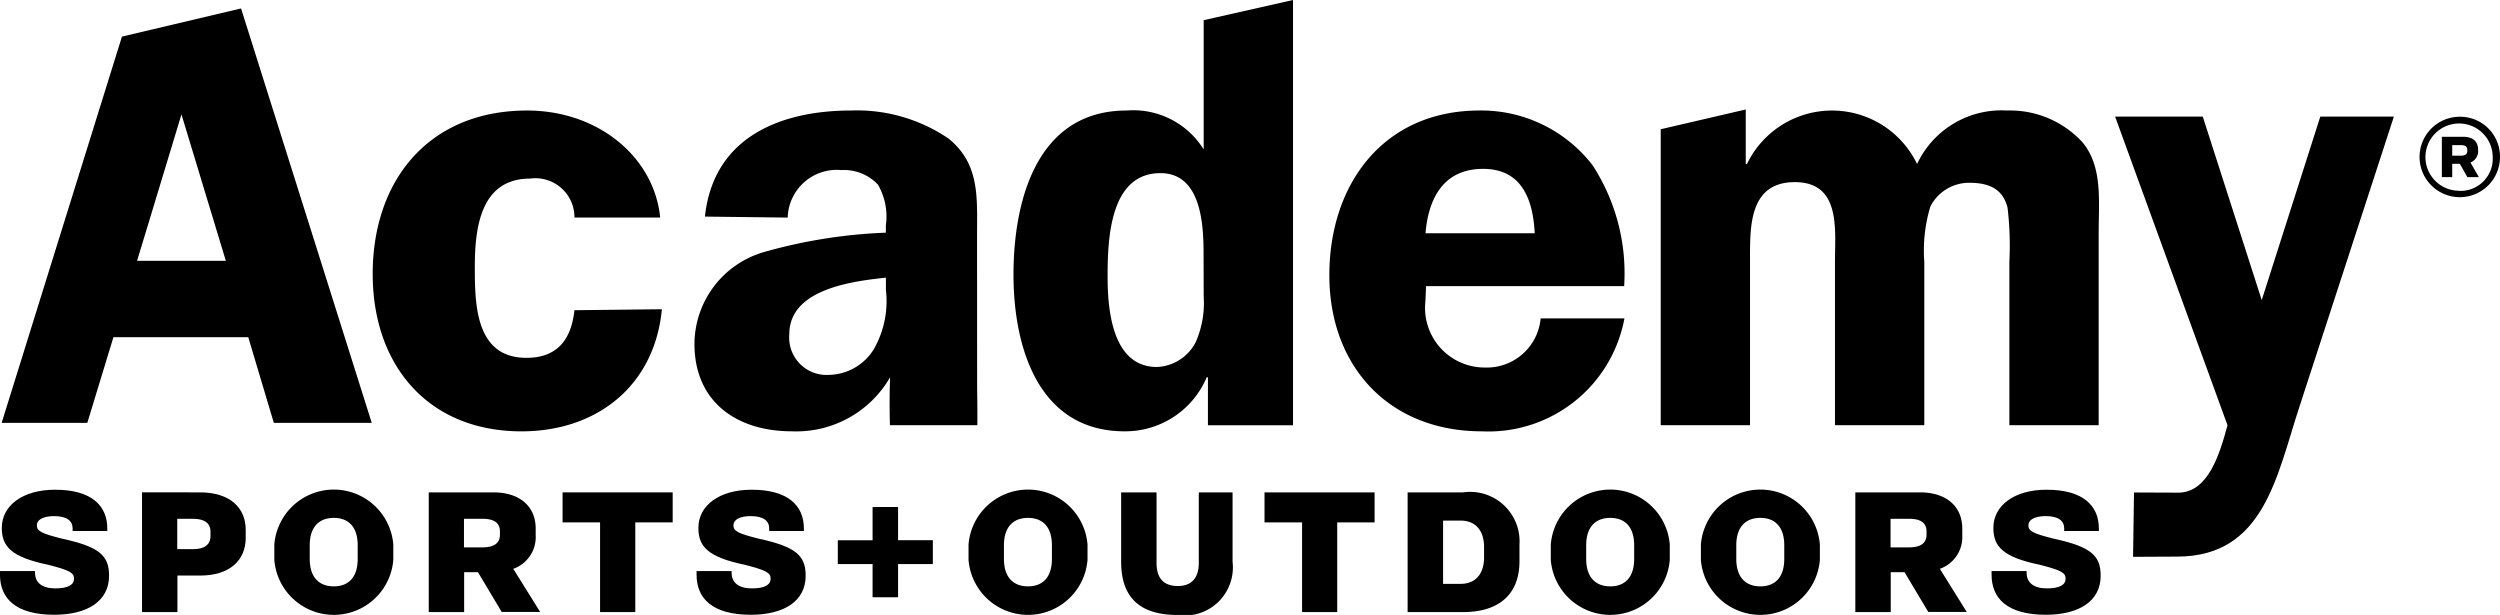 <svg xmlns="http://www.w3.org/2000/svg" width="111.511" height="27.43" viewBox="0 0 111.511 27.43">
  <defs>
    <style>.a{fill:#000;}</style>
  </defs>
  <g transform="translate(0 21.834)">
    <path class="a" d="M96.991,215.694v.112H95.444v-.112c0-.337-.249-.553-.826-.553-.529,0-.77.184-.77.409,0,.256.184.361,1.138.6,1.668.361,2.084.762,2.084,1.652,0,1.13-.962,1.739-2.445,1.739-1.732,0-2.421-.737-2.421-1.788v-.16h1.563v.072c0,.449.321.7.906.7s.834-.169.834-.433-.184-.369-1.138-.617c-1.668-.345-2.084-.818-2.084-1.651,0-.994.93-1.7,2.373-1.7C96.286,213.962,96.991,214.675,96.991,215.694Z" transform="translate(-92.205 -213.954)"/>
    <path class="a" d="M130.157,214.633c1.347,0,2.044.689,2.044,1.675v.353c0,.994-.705,1.683-2.036,1.683h-1.01v1.627h-1.579v-5.339Zm-1.01,2.533h.705c.5,0,.778-.193.778-.585v-.192c0-.393-.28-.577-.778-.577h-.705Z" transform="translate(-121.241 -214.505)"/>
    <path class="a" d="M165.834,216.37v.689a2.662,2.662,0,0,1-5.307,0v-.689a2.662,2.662,0,0,1,5.307,0Zm-3.728.04v.6c0,.85.441,1.227,1.074,1.227s1.066-.377,1.066-1.227v-.6c0-.842-.425-1.227-1.066-1.227S162.106,215.568,162.106,216.41Z" transform="translate(-148.291 -213.917)"/>
    <path class="a" d="M200.565,219.972h-1.579v-5.339h2.886c1.154,0,1.884.609,1.884,1.619v.3a1.5,1.5,0,0,1-1,1.491l1.2,1.924h-1.716l-1.058-1.772h-.617Zm-.008-2.886h.826c.561,0,.778-.224.778-.561v-.152c0-.345-.216-.561-.769-.561h-.834Z" transform="translate(-179.862 -214.505)"/>
    <path class="a" d="M237.211,214.633v1.339h-1.667v4h-1.571v-4H232.3v-1.339Z" transform="translate(-207.207 -214.505)"/>
    <path class="a" d="M270.483,215.694v.112h-1.547v-.112c0-.337-.249-.553-.826-.553-.529,0-.77.184-.77.409,0,.256.184.361,1.138.6,1.667.361,2.084.762,2.084,1.652,0,1.13-.962,1.739-2.445,1.739-1.732,0-2.421-.737-2.421-1.788v-.16h1.563v.072c0,.449.321.7.906.7s.834-.169.834-.433-.184-.369-1.138-.617c-1.667-.345-2.084-.818-2.084-1.651,0-.994.93-1.7,2.373-1.7C269.777,213.962,270.483,214.675,270.483,215.694Z" transform="translate(-234.626 -213.954)"/>
    <path class="a" d="M303.537,218.275v1.481h1.551v1.063h-1.551V222.3H302.4V220.82h-1.551v-1.063H302.4v-1.481Z" transform="translate(-263.479 -217.494)"/>
    <path class="a" d="M338.733,216.37v.689a2.662,2.662,0,0,1-5.307,0v-.689a2.662,2.662,0,0,1,5.307,0Zm-3.728.04v.6c0,.85.441,1.227,1.074,1.227s1.066-.377,1.066-1.227v-.6c0-.842-.425-1.227-1.066-1.227S335.005,215.568,335.005,216.41Z" transform="translate(-290.225 -213.917)"/>
    <path class="a" d="M373.015,214.633v3.151c0,.657.3,1.026.946,1.026.625,0,.938-.369.938-1.026v-3.151h1.507v3.095a2.147,2.147,0,0,1-2.461,2.373c-1.724,0-2.509-.826-2.509-2.373v-3.095Z" transform="translate(-321.428 -214.505)"/>
    <path class="a" d="M412.035,214.633v1.339h-1.667v4H408.8v-4h-1.675v-1.339Z" transform="translate(-350.722 -214.505)"/>
    <path class="a" d="M445.272,214.633a2.207,2.207,0,0,1,2.517,2.325v.754c0,1.379-.817,2.261-2.517,2.261H442.8v-5.339Zm-.89,4.08h.786c.69,0,1.042-.481,1.042-1.178v-.473c0-.689-.353-1.17-1.042-1.17h-.786Z" transform="translate(-380.014 -214.505)"/>
    <path class="a" d="M483.748,216.37v.689a2.662,2.662,0,0,1-5.307,0v-.689a2.662,2.662,0,0,1,5.307,0Zm-3.728.04v.6c0,.85.441,1.227,1.074,1.227s1.066-.377,1.066-1.227v-.6c0-.842-.425-1.227-1.066-1.227S480.02,215.568,480.02,216.41Z" transform="translate(-409.269 -213.917)"/>
    <path class="a" d="M521.133,216.37v.689a2.662,2.662,0,0,1-5.307,0v-.689a2.662,2.662,0,0,1,5.307,0Zm-3.728.04v.6c0,.85.441,1.227,1.074,1.227s1.066-.377,1.066-1.227v-.6c0-.842-.425-1.227-1.066-1.227S517.405,215.568,517.405,216.41Z" transform="translate(-439.959 -213.917)"/>
    <path class="a" d="M555.865,219.972h-1.579v-5.339h2.886c1.154,0,1.884.609,1.884,1.619v.3a1.5,1.5,0,0,1-1,1.491l1.2,1.924H557.54l-1.058-1.772h-.617Zm-.008-2.886h.826c.561,0,.778-.224.778-.561v-.152c0-.345-.217-.561-.77-.561h-.834Z" transform="translate(-471.53 -214.505)"/>
    <path class="a" d="M593.008,215.694v.112h-1.547v-.112c0-.337-.249-.553-.826-.553-.529,0-.77.184-.77.409,0,.256.184.361,1.139.6,1.668.361,2.084.762,2.084,1.652,0,1.13-.962,1.739-2.445,1.739-1.732,0-2.421-.737-2.421-1.788v-.16h1.563v.072c0,.449.321.7.906.7s.833-.169.833-.433-.184-.369-1.138-.617c-1.668-.345-2.084-.818-2.084-1.651,0-.994.93-1.7,2.373-1.7C592.3,213.962,593.008,214.675,593.008,215.694Z" transform="translate(-499.389 -213.954)"/>
  </g>
  <g transform="translate(0.073)">
    <path class="a" d="M191.882,130.561c-2.276,0-2.3-2.388-2.3-4.066,0-1.762.27-3.929,2.464-3.929a1.742,1.742,0,0,1,1.98,1.738h3.824c-.264-2.68-2.74-4.774-5.94-4.774-4.336,0-6.883,3.063-6.883,7.292,0,4.065,2.466,7.018,6.64,7.018,3.36,0,5.935-2.031,6.259-5.447l-3.9.044C193.888,129.711,193.291,130.561,191.882,130.561Z" transform="translate(-168.476 -114.6)"/>
    <path class="a" d="M277.787,125.087c0-1.653.135-3.171-1.274-4.308a7.265,7.265,0,0,0-4.364-1.249c-2.9,0-6.106,1.039-6.5,4.731l3.692.044a2.189,2.189,0,0,1,2.4-2.118,2.065,2.065,0,0,1,1.626.65,2.837,2.837,0,0,1,.352,1.817v.324a22.993,22.993,0,0,0-5.448.868,4.288,4.288,0,0,0-3.089,4.092c0,2.6,1.9,3.9,4.335,3.9a4.829,4.829,0,0,0,4.392-2.411c-.028.705-.027,1.487-.008,2.14H277.8c.009-.653-.01-1.356-.01-2.06Zm-4.608,5.094a2.4,2.4,0,0,1-2.005,1.14,1.666,1.666,0,0,1-1.761-1.816c0-2.007,2.792-2.357,4.309-2.521v.544A4.332,4.332,0,0,1,273.179,130.181Z" transform="translate(-234.279 -114.6)"/>
    <path class="a" d="M430.253,130.993a2.658,2.658,0,0,1-2.657-2.954l.028-.676h8.836a8.845,8.845,0,0,0-1.409-5.394,6.276,6.276,0,0,0-5.04-2.44c-4.283,0-6.7,3.28-6.7,7.345,0,4.093,2.684,6.965,6.8,6.965a6.168,6.168,0,0,0,6.362-5.037h-3.737A2.411,2.411,0,0,1,430.253,130.993Zm-.081-8.861c1.734,0,2.223,1.383,2.3,2.872H427.6C427.732,123.433,428.409,122.132,430.172,122.132Z" transform="translate(-364.089 -114.6)"/>
    <path class="a" d="M625.533,129.228l-2.63-8.185h-3.91l5.014,13.768c-.353,1.3-.867,3.006-2.2,3.006l-1.971-.008-.042,2.87,1.96-.01c3.9,0,4.446-3.608,5.474-6.726l4.2-12.9h-3.282Z" transform="translate(-524.723 -115.842)"/>
    <path class="a" d="M701.988,126.656c0-.4-.228-.6-.683-.6h-.935v1.8h.463v-.594h.341l.334.594h.513l-.374-.651A.553.553,0,0,0,701.988,126.656Zm-.781.244h-.374v-.471h.374c.219,0,.3.065.3.236S701.419,126.9,701.207,126.9Z" transform="translate(-591.526 -119.955)"/>
    <path class="a" d="M696.122,121.1a1.794,1.794,0,1,0,1.846,1.806A1.779,1.779,0,0,0,696.122,121.1Zm0,3.3a1.5,1.5,0,1,1,1.521-1.5A1.438,1.438,0,0,1,696.122,124.405Z" transform="translate(-586.53 -115.892)"/>
    <path class="a" d="M97.982,95.369,92.615,112.6h3.821l1.165-3.821h6.015l1.14,3.821h4.368l-5.83-18.486Zm.675,10,1.979-6.529,1.979,6.529Z" transform="translate(-92.615 -93.737)"/>
    <path class="a" d="M353.111,98.665a3.7,3.7,0,0,0-3.442-1.735c-4.011,0-5.042,4.038-5.042,7.319,0,3.2,1.086,6.99,4.961,6.99a3.943,3.943,0,0,0,3.658-2.411h.054v2.14h3.795V92l-3.984.9Zm0,6.559a4.338,4.338,0,0,1-.353,2.031,2.036,2.036,0,0,1-1.733,1.114c-1.98,0-2.2-2.521-2.2-4.011,0-1.654.081-4.635,2.357-4.635,1.815,0,1.924,2.276,1.924,3.605Z" transform="translate(-299.494 -92)"/>
    <path class="a" d="M521.263,119.311a4.156,4.156,0,0,0-4.012,2.386,4.21,4.21,0,0,0-7.588,0h-.054v-2.433l-3.793.882v13.2H509.8v-7.289c0-1.491-.081-3.552,2-3.552,2.062,0,1.789,2.115,1.789,3.552v7.289h3.984v-7.289a6.763,6.763,0,0,1,.272-2.466,1.936,1.936,0,0,1,1.734-1.057c.839,0,1.491.244,1.707,1.109a14.286,14.286,0,0,1,.082,2.414v7.289h3.983v-8.591c0-1.383.189-2.954-.733-4.038A4.384,4.384,0,0,0,521.263,119.311Z" transform="translate(-431.814 -114.381)"/>
  </g>
</svg>